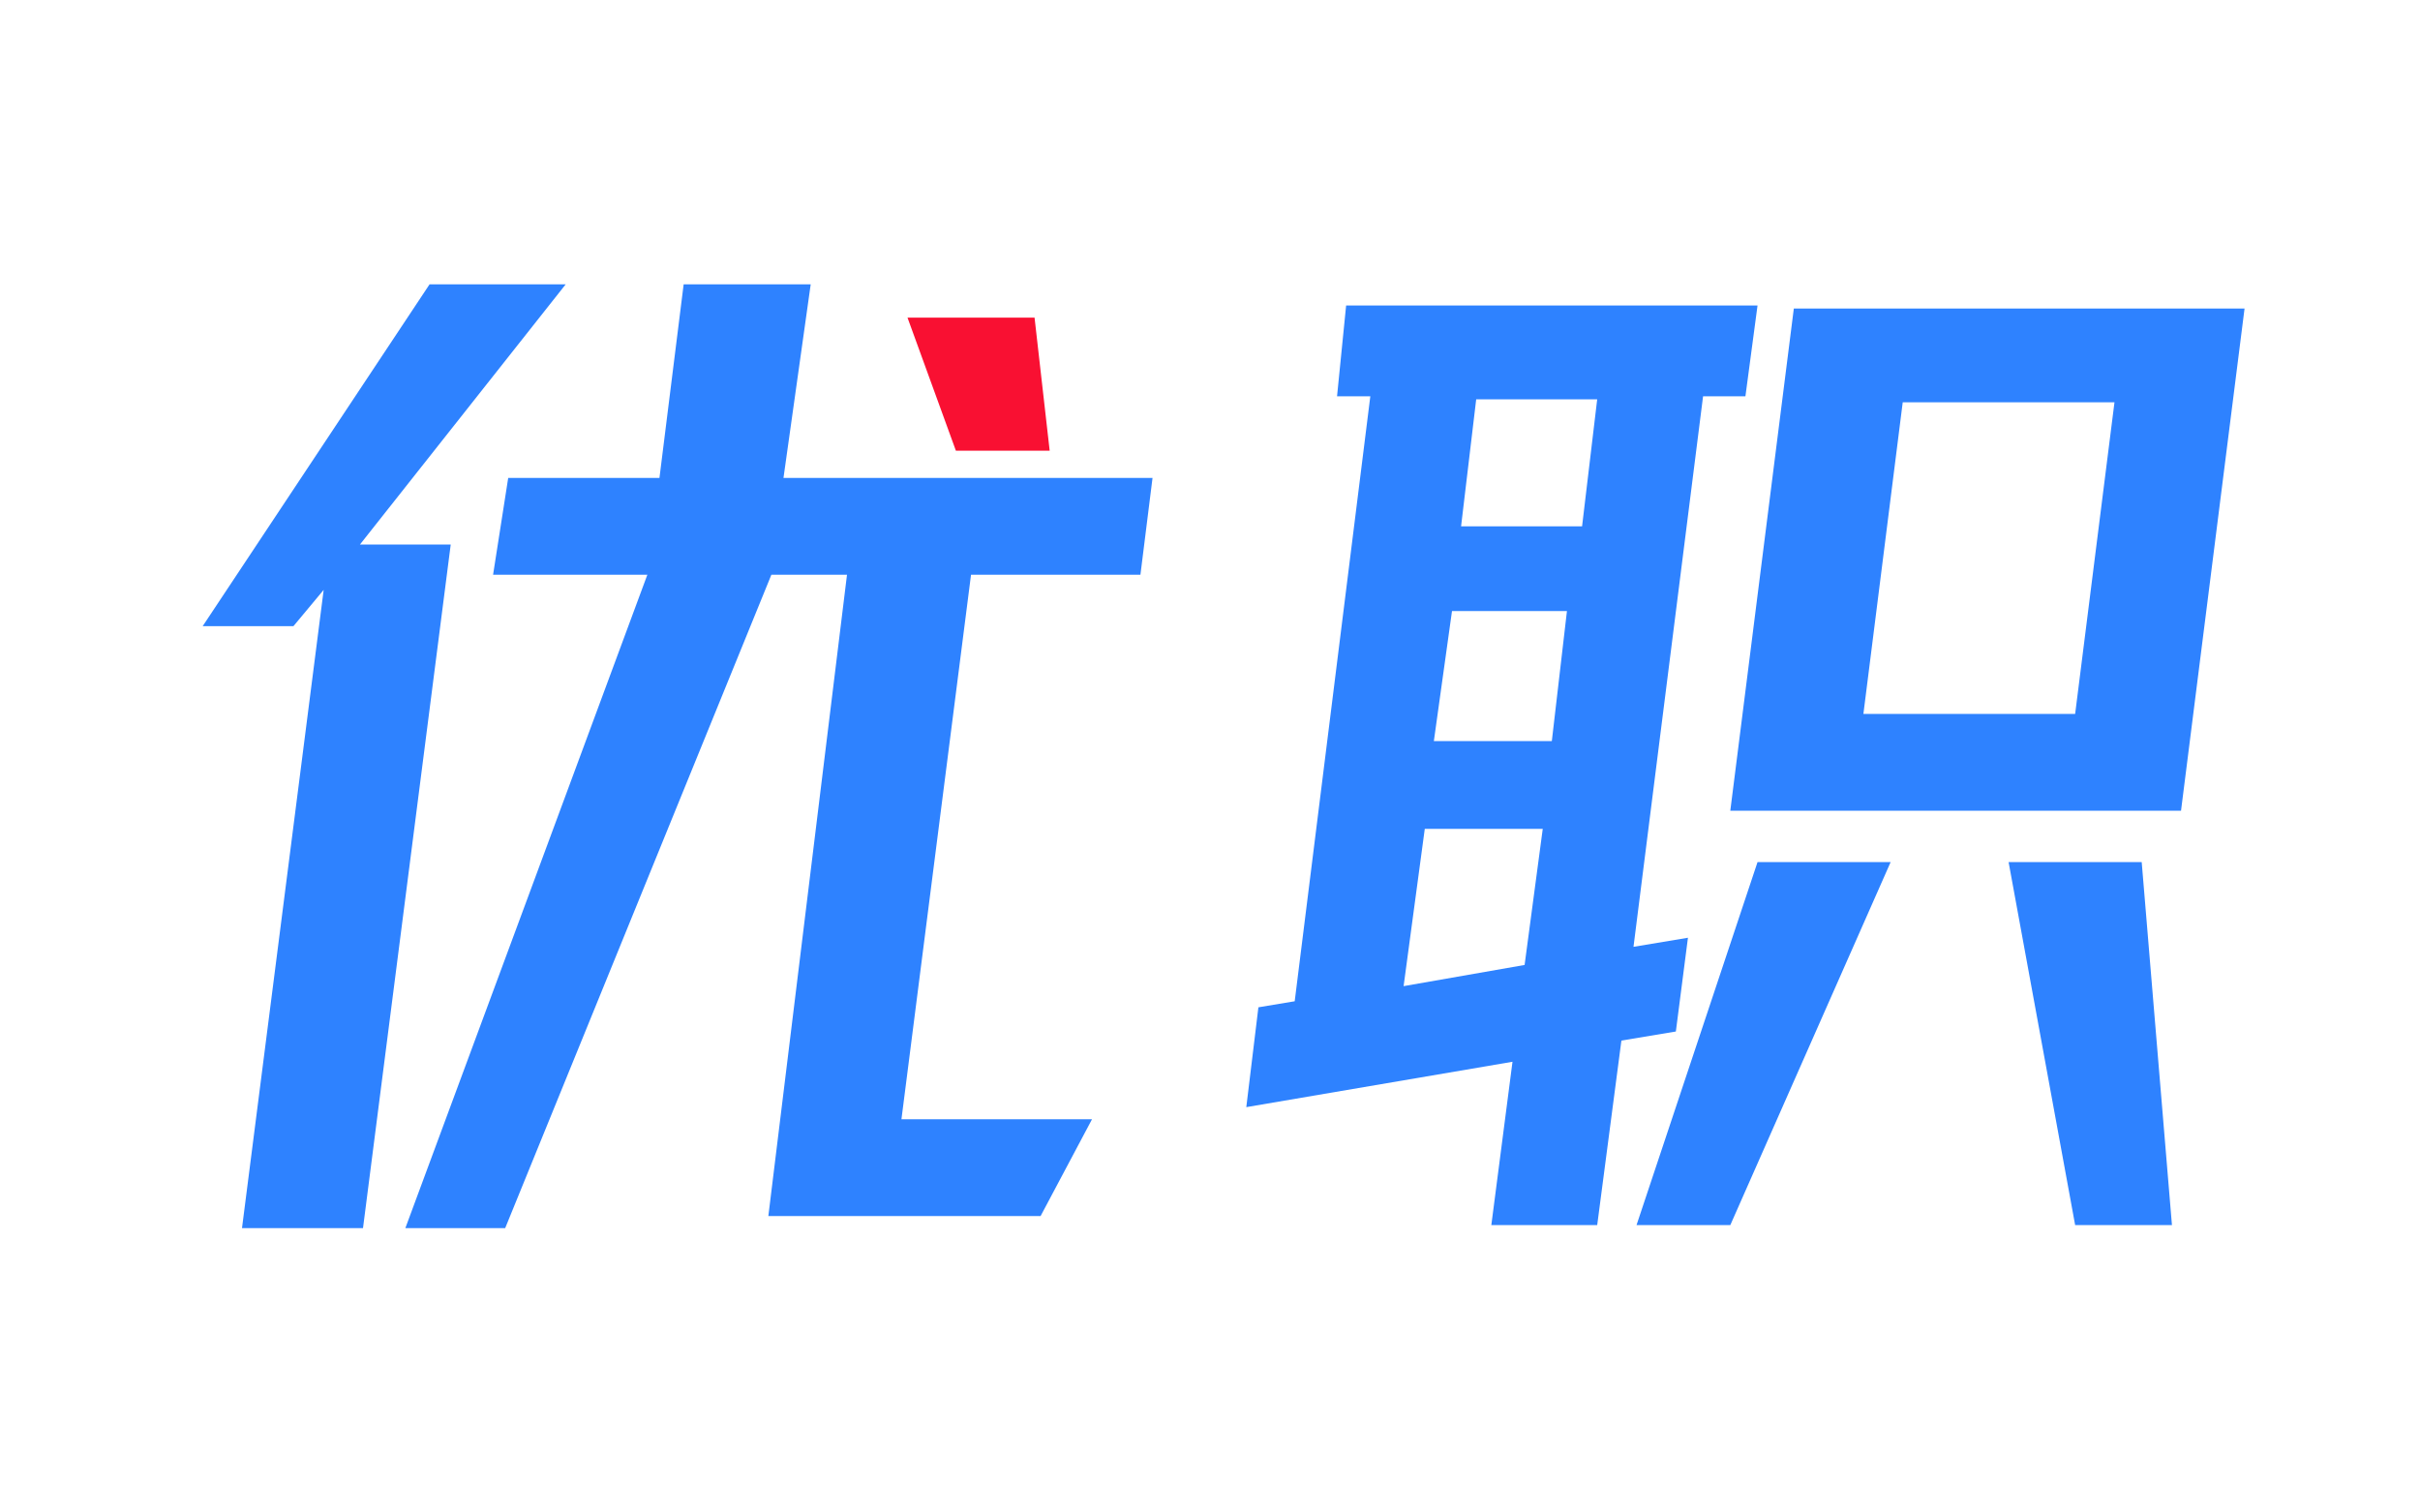 <?xml version="1.0" encoding="utf-8"?>
<!-- Generator: Adobe Illustrator 24.0.0, SVG Export Plug-In . SVG Version: 6.00 Build 0)  -->
<svg version="1.1" id="图层_1" xmlns="http://www.w3.org/2000/svg" xmlns:xlink="http://www.w3.org/1999/xlink" x="0px" y="0px"
	 viewBox="0 0 80 50" style="enable-background:new 0 0 80 50;" xml:space="preserve">
<style type="text/css">
	.st0{fill:#2E82FF;}
	.st1{fill:#F91032;}
</style>
<g>
	<polygon class="st0" points="11.9,18 14.9,18 12,40.6 8,40.6 10.7,19.5 9.7,20.7 6.7,20.7 14.2,9.4 18.7,9.4 	"/>
	<polygon class="st0" points="37.7,19 32.1,19 29.8,37 36.1,37 34.4,40.2 25.4,40.2 28,19 25.5,19 16.7,40.6 13.4,40.6 21.4,19 
		16.3,19 16.8,15.8 21.8,15.8 22.6,9.4 26.8,9.4 25.9,15.8 38.1,15.8 	"/>
	<g>
		<polygon class="st1" points="34.7,14.9 31.6,14.9 30,10.5 34.2,10.5 		"/>
	</g>
	<path class="st0" d="M49.3,40.5l0.7-5.4l-8.8,1.5l0.4-3.3l1.2-0.2l2.5-20h-1.1l0.3-3h13.6l-0.4,3h-1.4L54,31.3l1.8-0.3l-0.4,3.1
		l-1.8,0.3l-0.8,6.1H49.3z M46.4,32.6l4-0.7l0.6-4.5h-3.9L46.4,32.6z M47.4,24.5h3.9l0.5-4.3H48L47.4,24.5z M48.3,17.4h4l0.5-4.2h-4
		L48.3,17.4z M54.1,40.5l4-12h4.4l-5.3,12H54.1z M57.2,26.8l2.1-16.6h14.9l-2.1,16.6H57.2z M61.6,23.6h7l1.3-10.3h-7L61.6,23.6z
		 M68.6,40.5l-2.2-12h4.4l1,12H68.6z"/>
</g>
</svg>
